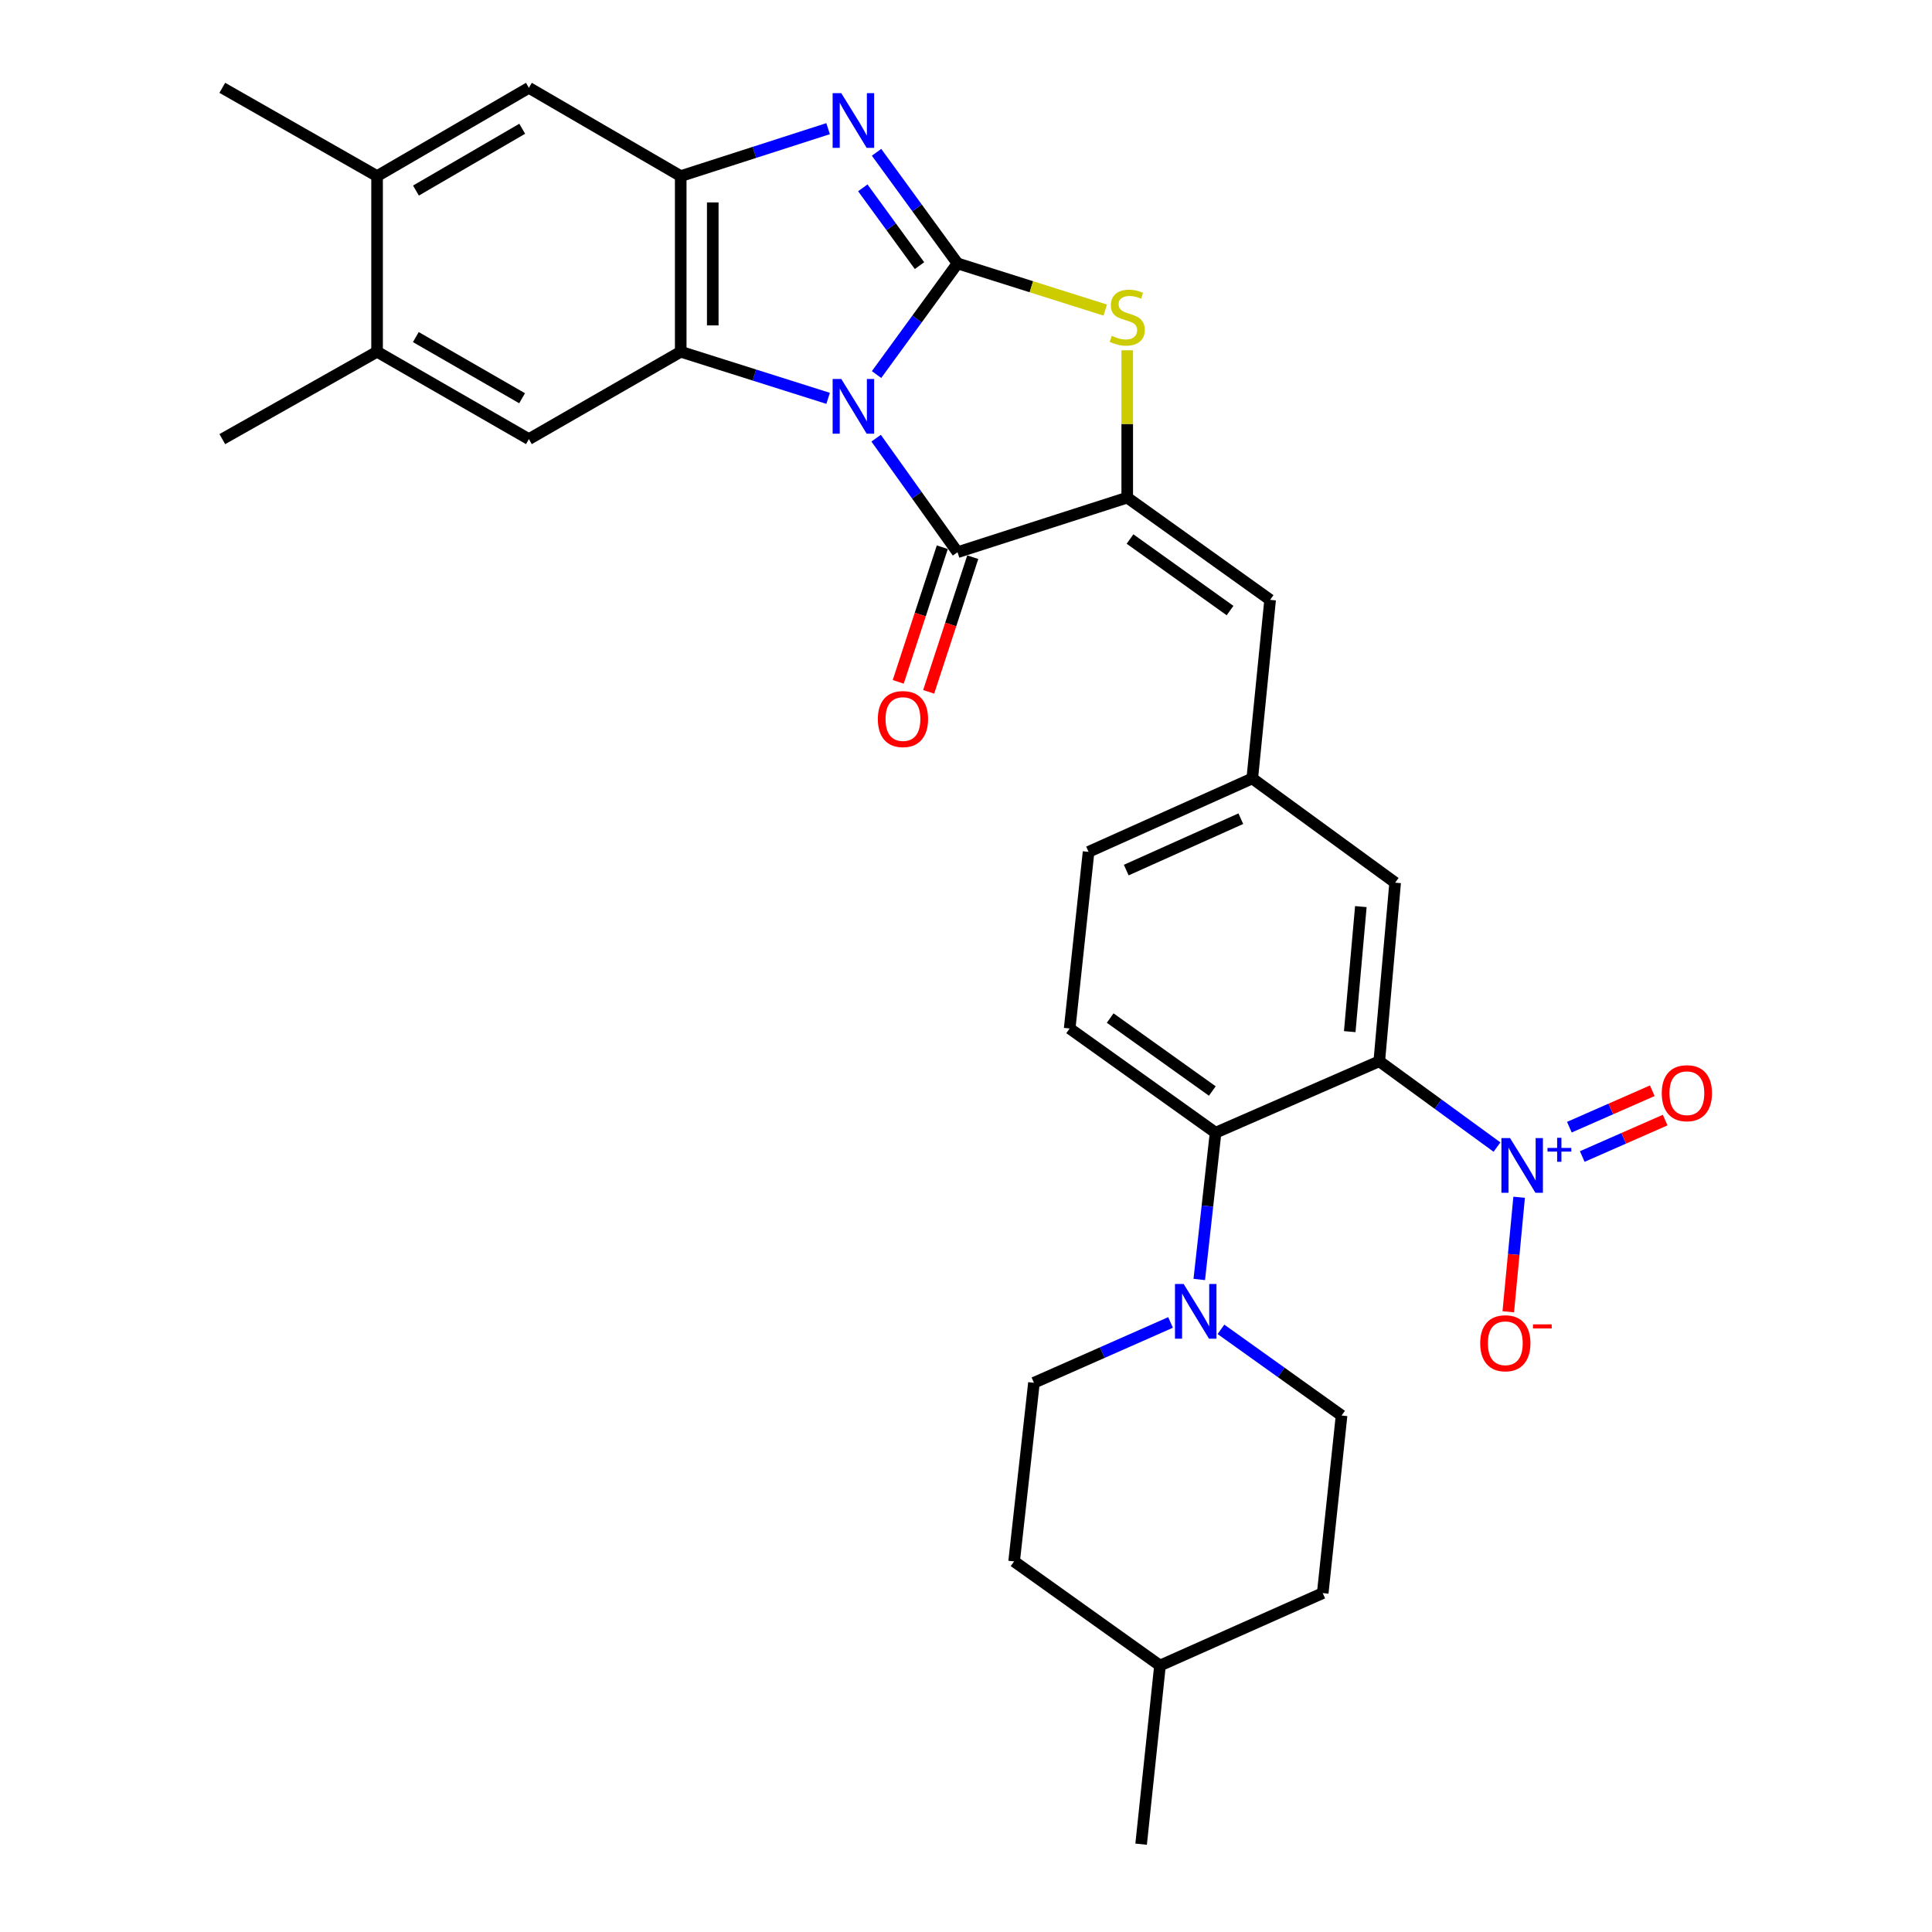 <?xml version='1.0' encoding='iso-8859-1'?>
<svg version='1.1' baseProfile='full'
              xmlns='http://www.w3.org/2000/svg'
                      xmlns:rdkit='http://www.rdkit.org/xml'
                      xmlns:xlink='http://www.w3.org/1999/xlink'
                  xml:space='preserve'
width='1000px' height='1000px' viewBox='0 0 1000 1000'>
<!-- END OF HEADER -->
<rect style='opacity:1.0;fill:#FFFFFF;stroke:none' width='1000' height='1000' x='0' y='0'> </rect>
<path class='bond-0' d='M 453.701,193.868 L 474.661,165.108' style='fill:none;fill-rule:evenodd;stroke:#0000FF;stroke-width:6px;stroke-linecap:butt;stroke-linejoin:miter;stroke-opacity:1' />
<path class='bond-0' d='M 474.661,165.108 L 495.621,136.349' style='fill:none;fill-rule:evenodd;stroke:#000000;stroke-width:6px;stroke-linecap:butt;stroke-linejoin:miter;stroke-opacity:1' />
<path class='bond-1' d='M 428.631,206.18 L 390.486,194.122' style='fill:none;fill-rule:evenodd;stroke:#0000FF;stroke-width:6px;stroke-linecap:butt;stroke-linejoin:miter;stroke-opacity:1' />
<path class='bond-1' d='M 390.486,194.122 L 352.34,182.063' style='fill:none;fill-rule:evenodd;stroke:#000000;stroke-width:6px;stroke-linecap:butt;stroke-linejoin:miter;stroke-opacity:1' />
<path class='bond-2' d='M 453.479,226.795 L 474.55,256.308' style='fill:none;fill-rule:evenodd;stroke:#0000FF;stroke-width:6px;stroke-linecap:butt;stroke-linejoin:miter;stroke-opacity:1' />
<path class='bond-2' d='M 474.55,256.308 L 495.621,285.821' style='fill:none;fill-rule:evenodd;stroke:#000000;stroke-width:6px;stroke-linecap:butt;stroke-linejoin:miter;stroke-opacity:1' />
<path class='bond-3' d='M 495.621,136.349 L 474.661,107.59' style='fill:none;fill-rule:evenodd;stroke:#000000;stroke-width:6px;stroke-linecap:butt;stroke-linejoin:miter;stroke-opacity:1' />
<path class='bond-3' d='M 474.661,107.59 L 453.701,78.83' style='fill:none;fill-rule:evenodd;stroke:#0000FF;stroke-width:6px;stroke-linecap:butt;stroke-linejoin:miter;stroke-opacity:1' />
<path class='bond-3' d='M 475.928,137.49 L 461.257,117.359' style='fill:none;fill-rule:evenodd;stroke:#000000;stroke-width:6px;stroke-linecap:butt;stroke-linejoin:miter;stroke-opacity:1' />
<path class='bond-3' d='M 461.257,117.359 L 446.585,97.227' style='fill:none;fill-rule:evenodd;stroke:#0000FF;stroke-width:6px;stroke-linecap:butt;stroke-linejoin:miter;stroke-opacity:1' />
<path class='bond-6' d='M 495.621,136.349 L 533.847,148.424' style='fill:none;fill-rule:evenodd;stroke:#000000;stroke-width:6px;stroke-linecap:butt;stroke-linejoin:miter;stroke-opacity:1' />
<path class='bond-6' d='M 533.847,148.424 L 572.073,160.499' style='fill:none;fill-rule:evenodd;stroke:#CCCC00;stroke-width:6px;stroke-linecap:butt;stroke-linejoin:miter;stroke-opacity:1' />
<path class='bond-8' d='M 352.34,182.063 L 352.34,91.15' style='fill:none;fill-rule:evenodd;stroke:#000000;stroke-width:6px;stroke-linecap:butt;stroke-linejoin:miter;stroke-opacity:1' />
<path class='bond-8' d='M 368.927,168.426 L 368.927,104.787' style='fill:none;fill-rule:evenodd;stroke:#000000;stroke-width:6px;stroke-linecap:butt;stroke-linejoin:miter;stroke-opacity:1' />
<path class='bond-11' d='M 352.34,182.063 L 273.748,227.289' style='fill:none;fill-rule:evenodd;stroke:#000000;stroke-width:6px;stroke-linecap:butt;stroke-linejoin:miter;stroke-opacity:1' />
<path class='bond-4' d='M 495.621,285.821 L 583.456,257.569' style='fill:none;fill-rule:evenodd;stroke:#000000;stroke-width:6px;stroke-linecap:butt;stroke-linejoin:miter;stroke-opacity:1' />
<path class='bond-20' d='M 487.739,283.241 L 476.329,318.085' style='fill:none;fill-rule:evenodd;stroke:#000000;stroke-width:6px;stroke-linecap:butt;stroke-linejoin:miter;stroke-opacity:1' />
<path class='bond-20' d='M 476.329,318.085 L 464.919,352.929' style='fill:none;fill-rule:evenodd;stroke:#FF0000;stroke-width:6px;stroke-linecap:butt;stroke-linejoin:miter;stroke-opacity:1' />
<path class='bond-20' d='M 503.502,288.402 L 492.092,323.246' style='fill:none;fill-rule:evenodd;stroke:#000000;stroke-width:6px;stroke-linecap:butt;stroke-linejoin:miter;stroke-opacity:1' />
<path class='bond-20' d='M 492.092,323.246 L 480.682,358.09' style='fill:none;fill-rule:evenodd;stroke:#FF0000;stroke-width:6px;stroke-linecap:butt;stroke-linejoin:miter;stroke-opacity:1' />
<path class='bond-31' d='M 428.627,66.595 L 390.484,78.873' style='fill:none;fill-rule:evenodd;stroke:#0000FF;stroke-width:6px;stroke-linecap:butt;stroke-linejoin:miter;stroke-opacity:1' />
<path class='bond-31' d='M 390.484,78.873 L 352.34,91.15' style='fill:none;fill-rule:evenodd;stroke:#000000;stroke-width:6px;stroke-linecap:butt;stroke-linejoin:miter;stroke-opacity:1' />
<path class='bond-12' d='M 583.456,257.569 L 657.413,310.48' style='fill:none;fill-rule:evenodd;stroke:#000000;stroke-width:6px;stroke-linecap:butt;stroke-linejoin:miter;stroke-opacity:1' />
<path class='bond-12' d='M 584.898,278.995 L 636.669,316.033' style='fill:none;fill-rule:evenodd;stroke:#000000;stroke-width:6px;stroke-linecap:butt;stroke-linejoin:miter;stroke-opacity:1' />
<path class='bond-32' d='M 583.456,257.569 L 583.456,219.44' style='fill:none;fill-rule:evenodd;stroke:#000000;stroke-width:6px;stroke-linecap:butt;stroke-linejoin:miter;stroke-opacity:1' />
<path class='bond-32' d='M 583.456,219.44 L 583.456,181.311' style='fill:none;fill-rule:evenodd;stroke:#CCCC00;stroke-width:6px;stroke-linecap:butt;stroke-linejoin:miter;stroke-opacity:1' />
<path class='bond-5' d='M 713.909,549.308 L 722.128,456.857' style='fill:none;fill-rule:evenodd;stroke:#000000;stroke-width:6px;stroke-linecap:butt;stroke-linejoin:miter;stroke-opacity:1' />
<path class='bond-5' d='M 698.62,533.972 L 704.374,469.255' style='fill:none;fill-rule:evenodd;stroke:#000000;stroke-width:6px;stroke-linecap:butt;stroke-linejoin:miter;stroke-opacity:1' />
<path class='bond-7' d='M 713.909,549.308 L 744.374,571.517' style='fill:none;fill-rule:evenodd;stroke:#000000;stroke-width:6px;stroke-linecap:butt;stroke-linejoin:miter;stroke-opacity:1' />
<path class='bond-7' d='M 744.374,571.517 L 774.838,593.726' style='fill:none;fill-rule:evenodd;stroke:#0000FF;stroke-width:6px;stroke-linecap:butt;stroke-linejoin:miter;stroke-opacity:1' />
<path class='bond-34' d='M 713.909,549.308 L 629.179,586.296' style='fill:none;fill-rule:evenodd;stroke:#000000;stroke-width:6px;stroke-linecap:butt;stroke-linejoin:miter;stroke-opacity:1' />
<path class='bond-18' d='M 786.305,619.693 L 783.496,649.332' style='fill:none;fill-rule:evenodd;stroke:#0000FF;stroke-width:6px;stroke-linecap:butt;stroke-linejoin:miter;stroke-opacity:1' />
<path class='bond-18' d='M 783.496,649.332 L 780.686,678.971' style='fill:none;fill-rule:evenodd;stroke:#FF0000;stroke-width:6px;stroke-linecap:butt;stroke-linejoin:miter;stroke-opacity:1' />
<path class='bond-19' d='M 818.976,598.611 L 840.432,589.181' style='fill:none;fill-rule:evenodd;stroke:#0000FF;stroke-width:6px;stroke-linecap:butt;stroke-linejoin:miter;stroke-opacity:1' />
<path class='bond-19' d='M 840.432,589.181 L 861.888,579.752' style='fill:none;fill-rule:evenodd;stroke:#FF0000;stroke-width:6px;stroke-linecap:butt;stroke-linejoin:miter;stroke-opacity:1' />
<path class='bond-19' d='M 812.303,583.426 L 833.759,573.996' style='fill:none;fill-rule:evenodd;stroke:#0000FF;stroke-width:6px;stroke-linecap:butt;stroke-linejoin:miter;stroke-opacity:1' />
<path class='bond-19' d='M 833.759,573.996 L 855.215,564.567' style='fill:none;fill-rule:evenodd;stroke:#FF0000;stroke-width:6px;stroke-linecap:butt;stroke-linejoin:miter;stroke-opacity:1' />
<path class='bond-13' d='M 352.34,91.15 L 273.748,45.455' style='fill:none;fill-rule:evenodd;stroke:#000000;stroke-width:6px;stroke-linecap:butt;stroke-linejoin:miter;stroke-opacity:1' />
<path class='bond-9' d='M 629.179,586.296 L 553.655,532.344' style='fill:none;fill-rule:evenodd;stroke:#000000;stroke-width:6px;stroke-linecap:butt;stroke-linejoin:miter;stroke-opacity:1' />
<path class='bond-9' d='M 627.492,564.707 L 574.625,526.94' style='fill:none;fill-rule:evenodd;stroke:#000000;stroke-width:6px;stroke-linecap:butt;stroke-linejoin:miter;stroke-opacity:1' />
<path class='bond-10' d='M 629.179,586.296 L 624.958,624.275' style='fill:none;fill-rule:evenodd;stroke:#000000;stroke-width:6px;stroke-linecap:butt;stroke-linejoin:miter;stroke-opacity:1' />
<path class='bond-10' d='M 624.958,624.275 L 620.737,662.253' style='fill:none;fill-rule:evenodd;stroke:#0000FF;stroke-width:6px;stroke-linecap:butt;stroke-linejoin:miter;stroke-opacity:1' />
<path class='bond-22' d='M 631.964,688.069 L 663.178,710.371' style='fill:none;fill-rule:evenodd;stroke:#0000FF;stroke-width:6px;stroke-linecap:butt;stroke-linejoin:miter;stroke-opacity:1' />
<path class='bond-22' d='M 663.178,710.371 L 694.392,732.673' style='fill:none;fill-rule:evenodd;stroke:#000000;stroke-width:6px;stroke-linecap:butt;stroke-linejoin:miter;stroke-opacity:1' />
<path class='bond-23' d='M 605.876,684.494 L 570.523,700.11' style='fill:none;fill-rule:evenodd;stroke:#0000FF;stroke-width:6px;stroke-linecap:butt;stroke-linejoin:miter;stroke-opacity:1' />
<path class='bond-23' d='M 570.523,700.11 L 535.17,715.727' style='fill:none;fill-rule:evenodd;stroke:#000000;stroke-width:6px;stroke-linecap:butt;stroke-linejoin:miter;stroke-opacity:1' />
<path class='bond-14' d='M 273.748,227.289 L 195.173,182.063' style='fill:none;fill-rule:evenodd;stroke:#000000;stroke-width:6px;stroke-linecap:butt;stroke-linejoin:miter;stroke-opacity:1' />
<path class='bond-14' d='M 270.236,206.13 L 215.234,174.472' style='fill:none;fill-rule:evenodd;stroke:#000000;stroke-width:6px;stroke-linecap:butt;stroke-linejoin:miter;stroke-opacity:1' />
<path class='bond-21' d='M 657.413,310.48 L 648.171,402.913' style='fill:none;fill-rule:evenodd;stroke:#000000;stroke-width:6px;stroke-linecap:butt;stroke-linejoin:miter;stroke-opacity:1' />
<path class='bond-33' d='M 273.748,45.455 L 195.173,91.15' style='fill:none;fill-rule:evenodd;stroke:#000000;stroke-width:6px;stroke-linecap:butt;stroke-linejoin:miter;stroke-opacity:1' />
<path class='bond-33' d='M 270.3,66.647 L 215.298,98.634' style='fill:none;fill-rule:evenodd;stroke:#000000;stroke-width:6px;stroke-linecap:butt;stroke-linejoin:miter;stroke-opacity:1' />
<path class='bond-16' d='M 195.173,182.063 L 195.173,91.15' style='fill:none;fill-rule:evenodd;stroke:#000000;stroke-width:6px;stroke-linecap:butt;stroke-linejoin:miter;stroke-opacity:1' />
<path class='bond-28' d='M 195.173,182.063 L 115.06,227.289' style='fill:none;fill-rule:evenodd;stroke:#000000;stroke-width:6px;stroke-linecap:butt;stroke-linejoin:miter;stroke-opacity:1' />
<path class='bond-15' d='M 722.128,456.857 L 648.171,402.913' style='fill:none;fill-rule:evenodd;stroke:#000000;stroke-width:6px;stroke-linecap:butt;stroke-linejoin:miter;stroke-opacity:1' />
<path class='bond-29' d='M 195.173,91.15 L 115.06,45.455' style='fill:none;fill-rule:evenodd;stroke:#000000;stroke-width:6px;stroke-linecap:butt;stroke-linejoin:miter;stroke-opacity:1' />
<path class='bond-17' d='M 553.655,532.344 L 563.441,440.924' style='fill:none;fill-rule:evenodd;stroke:#000000;stroke-width:6px;stroke-linecap:butt;stroke-linejoin:miter;stroke-opacity:1' />
<path class='bond-24' d='M 648.171,402.913 L 563.441,440.924' style='fill:none;fill-rule:evenodd;stroke:#000000;stroke-width:6px;stroke-linecap:butt;stroke-linejoin:miter;stroke-opacity:1' />
<path class='bond-24' d='M 642.25,423.748 L 582.94,450.356' style='fill:none;fill-rule:evenodd;stroke:#000000;stroke-width:6px;stroke-linecap:butt;stroke-linejoin:miter;stroke-opacity:1' />
<path class='bond-26' d='M 694.392,732.673 L 684.643,824.59' style='fill:none;fill-rule:evenodd;stroke:#000000;stroke-width:6px;stroke-linecap:butt;stroke-linejoin:miter;stroke-opacity:1' />
<path class='bond-25' d='M 535.17,715.727 L 524.905,808.178' style='fill:none;fill-rule:evenodd;stroke:#000000;stroke-width:6px;stroke-linecap:butt;stroke-linejoin:miter;stroke-opacity:1' />
<path class='bond-27' d='M 524.905,808.178 L 600.411,862.085' style='fill:none;fill-rule:evenodd;stroke:#000000;stroke-width:6px;stroke-linecap:butt;stroke-linejoin:miter;stroke-opacity:1' />
<path class='bond-35' d='M 684.643,824.59 L 600.411,862.085' style='fill:none;fill-rule:evenodd;stroke:#000000;stroke-width:6px;stroke-linecap:butt;stroke-linejoin:miter;stroke-opacity:1' />
<path class='bond-30' d='M 600.411,862.085 L 590.643,954.545' style='fill:none;fill-rule:evenodd;stroke:#000000;stroke-width:6px;stroke-linecap:butt;stroke-linejoin:miter;stroke-opacity:1' />
<path  class='atom-0' d='M 435.454 196.156
L 444.734 211.156
Q 445.654 212.636, 447.134 215.316
Q 448.614 217.996, 448.694 218.156
L 448.694 196.156
L 452.454 196.156
L 452.454 224.476
L 448.574 224.476
L 438.614 208.076
Q 437.454 206.156, 436.214 203.956
Q 435.014 201.756, 434.654 201.076
L 434.654 224.476
L 430.974 224.476
L 430.974 196.156
L 435.454 196.156
' fill='#0000FF'/>
<path  class='atom-4' d='M 435.454 48.222
L 444.734 63.222
Q 445.654 64.702, 447.134 67.382
Q 448.614 70.062, 448.694 70.222
L 448.694 48.222
L 452.454 48.222
L 452.454 76.542
L 448.574 76.542
L 438.614 60.142
Q 437.454 58.222, 436.214 56.022
Q 435.014 53.822, 434.654 53.142
L 434.654 76.542
L 430.974 76.542
L 430.974 48.222
L 435.454 48.222
' fill='#0000FF'/>
<path  class='atom-7' d='M 575.456 173.815
Q 575.776 173.935, 577.096 174.495
Q 578.416 175.055, 579.856 175.415
Q 581.336 175.735, 582.776 175.735
Q 585.456 175.735, 587.016 174.455
Q 588.576 173.135, 588.576 170.855
Q 588.576 169.295, 587.776 168.335
Q 587.016 167.375, 585.816 166.855
Q 584.616 166.335, 582.616 165.735
Q 580.096 164.975, 578.576 164.255
Q 577.096 163.535, 576.016 162.015
Q 574.976 160.495, 574.976 157.935
Q 574.976 154.375, 577.376 152.175
Q 579.816 149.975, 584.616 149.975
Q 587.896 149.975, 591.616 151.535
L 590.696 154.615
Q 587.296 153.215, 584.736 153.215
Q 581.976 153.215, 580.456 154.375
Q 578.936 155.495, 578.976 157.455
Q 578.976 158.975, 579.736 159.895
Q 580.536 160.815, 581.656 161.335
Q 582.816 161.855, 584.736 162.455
Q 587.296 163.255, 588.816 164.055
Q 590.336 164.855, 591.416 166.495
Q 592.536 168.095, 592.536 170.855
Q 592.536 174.775, 589.896 176.895
Q 587.296 178.975, 582.936 178.975
Q 580.416 178.975, 578.496 178.415
Q 576.616 177.895, 574.376 176.975
L 575.456 173.815
' fill='#CCCC00'/>
<path  class='atom-8' d='M 781.607 589.064
L 790.887 604.064
Q 791.807 605.544, 793.287 608.224
Q 794.767 610.904, 794.847 611.064
L 794.847 589.064
L 798.607 589.064
L 798.607 617.384
L 794.727 617.384
L 784.767 600.984
Q 783.607 599.064, 782.367 596.864
Q 781.167 594.664, 780.807 593.984
L 780.807 617.384
L 777.127 617.384
L 777.127 589.064
L 781.607 589.064
' fill='#0000FF'/>
<path  class='atom-8' d='M 800.983 594.168
L 805.972 594.168
L 805.972 588.915
L 808.19 588.915
L 808.19 594.168
L 813.311 594.168
L 813.311 596.069
L 808.19 596.069
L 808.19 601.349
L 805.972 601.349
L 805.972 596.069
L 800.983 596.069
L 800.983 594.168
' fill='#0000FF'/>
<path  class='atom-11' d='M 612.645 664.579
L 621.925 679.579
Q 622.845 681.059, 624.325 683.739
Q 625.805 686.419, 625.885 686.579
L 625.885 664.579
L 629.645 664.579
L 629.645 692.899
L 625.765 692.899
L 615.805 676.499
Q 614.645 674.579, 613.405 672.379
Q 612.205 670.179, 611.845 669.499
L 611.845 692.899
L 608.165 692.899
L 608.165 664.579
L 612.645 664.579
' fill='#0000FF'/>
<path  class='atom-19' d='M 766.149 695.267
Q 766.149 688.467, 769.509 684.667
Q 772.869 680.867, 779.149 680.867
Q 785.429 680.867, 788.789 684.667
Q 792.149 688.467, 792.149 695.267
Q 792.149 702.147, 788.749 706.067
Q 785.349 709.947, 779.149 709.947
Q 772.909 709.947, 769.509 706.067
Q 766.149 702.187, 766.149 695.267
M 779.149 706.747
Q 783.469 706.747, 785.789 703.867
Q 788.149 700.947, 788.149 695.267
Q 788.149 689.707, 785.789 686.907
Q 783.469 684.067, 779.149 684.067
Q 774.829 684.067, 772.469 686.867
Q 770.149 689.667, 770.149 695.267
Q 770.149 700.987, 772.469 703.867
Q 774.829 706.747, 779.149 706.747
' fill='#FF0000'/>
<path  class='atom-19' d='M 793.469 685.489
L 803.158 685.489
L 803.158 687.601
L 793.469 687.601
L 793.469 685.489
' fill='#FF0000'/>
<path  class='atom-20' d='M 860.121 565.836
Q 860.121 559.036, 863.481 555.236
Q 866.841 551.436, 873.121 551.436
Q 879.401 551.436, 882.761 555.236
Q 886.121 559.036, 886.121 565.836
Q 886.121 572.716, 882.721 576.636
Q 879.321 580.516, 873.121 580.516
Q 866.881 580.516, 863.481 576.636
Q 860.121 572.756, 860.121 565.836
M 873.121 577.316
Q 877.441 577.316, 879.761 574.436
Q 882.121 571.516, 882.121 565.836
Q 882.121 560.276, 879.761 557.476
Q 877.441 554.636, 873.121 554.636
Q 868.801 554.636, 866.441 557.436
Q 864.121 560.236, 864.121 565.836
Q 864.121 571.556, 866.441 574.436
Q 868.801 577.316, 873.121 577.316
' fill='#FF0000'/>
<path  class='atom-21' d='M 454.368 372.179
Q 454.368 365.379, 457.728 361.579
Q 461.088 357.779, 467.368 357.779
Q 473.648 357.779, 477.008 361.579
Q 480.368 365.379, 480.368 372.179
Q 480.368 379.059, 476.968 382.979
Q 473.568 386.859, 467.368 386.859
Q 461.128 386.859, 457.728 382.979
Q 454.368 379.099, 454.368 372.179
M 467.368 383.659
Q 471.688 383.659, 474.008 380.779
Q 476.368 377.859, 476.368 372.179
Q 476.368 366.619, 474.008 363.819
Q 471.688 360.979, 467.368 360.979
Q 463.048 360.979, 460.688 363.779
Q 458.368 366.579, 458.368 372.179
Q 458.368 377.899, 460.688 380.779
Q 463.048 383.659, 467.368 383.659
' fill='#FF0000'/>
</svg>
